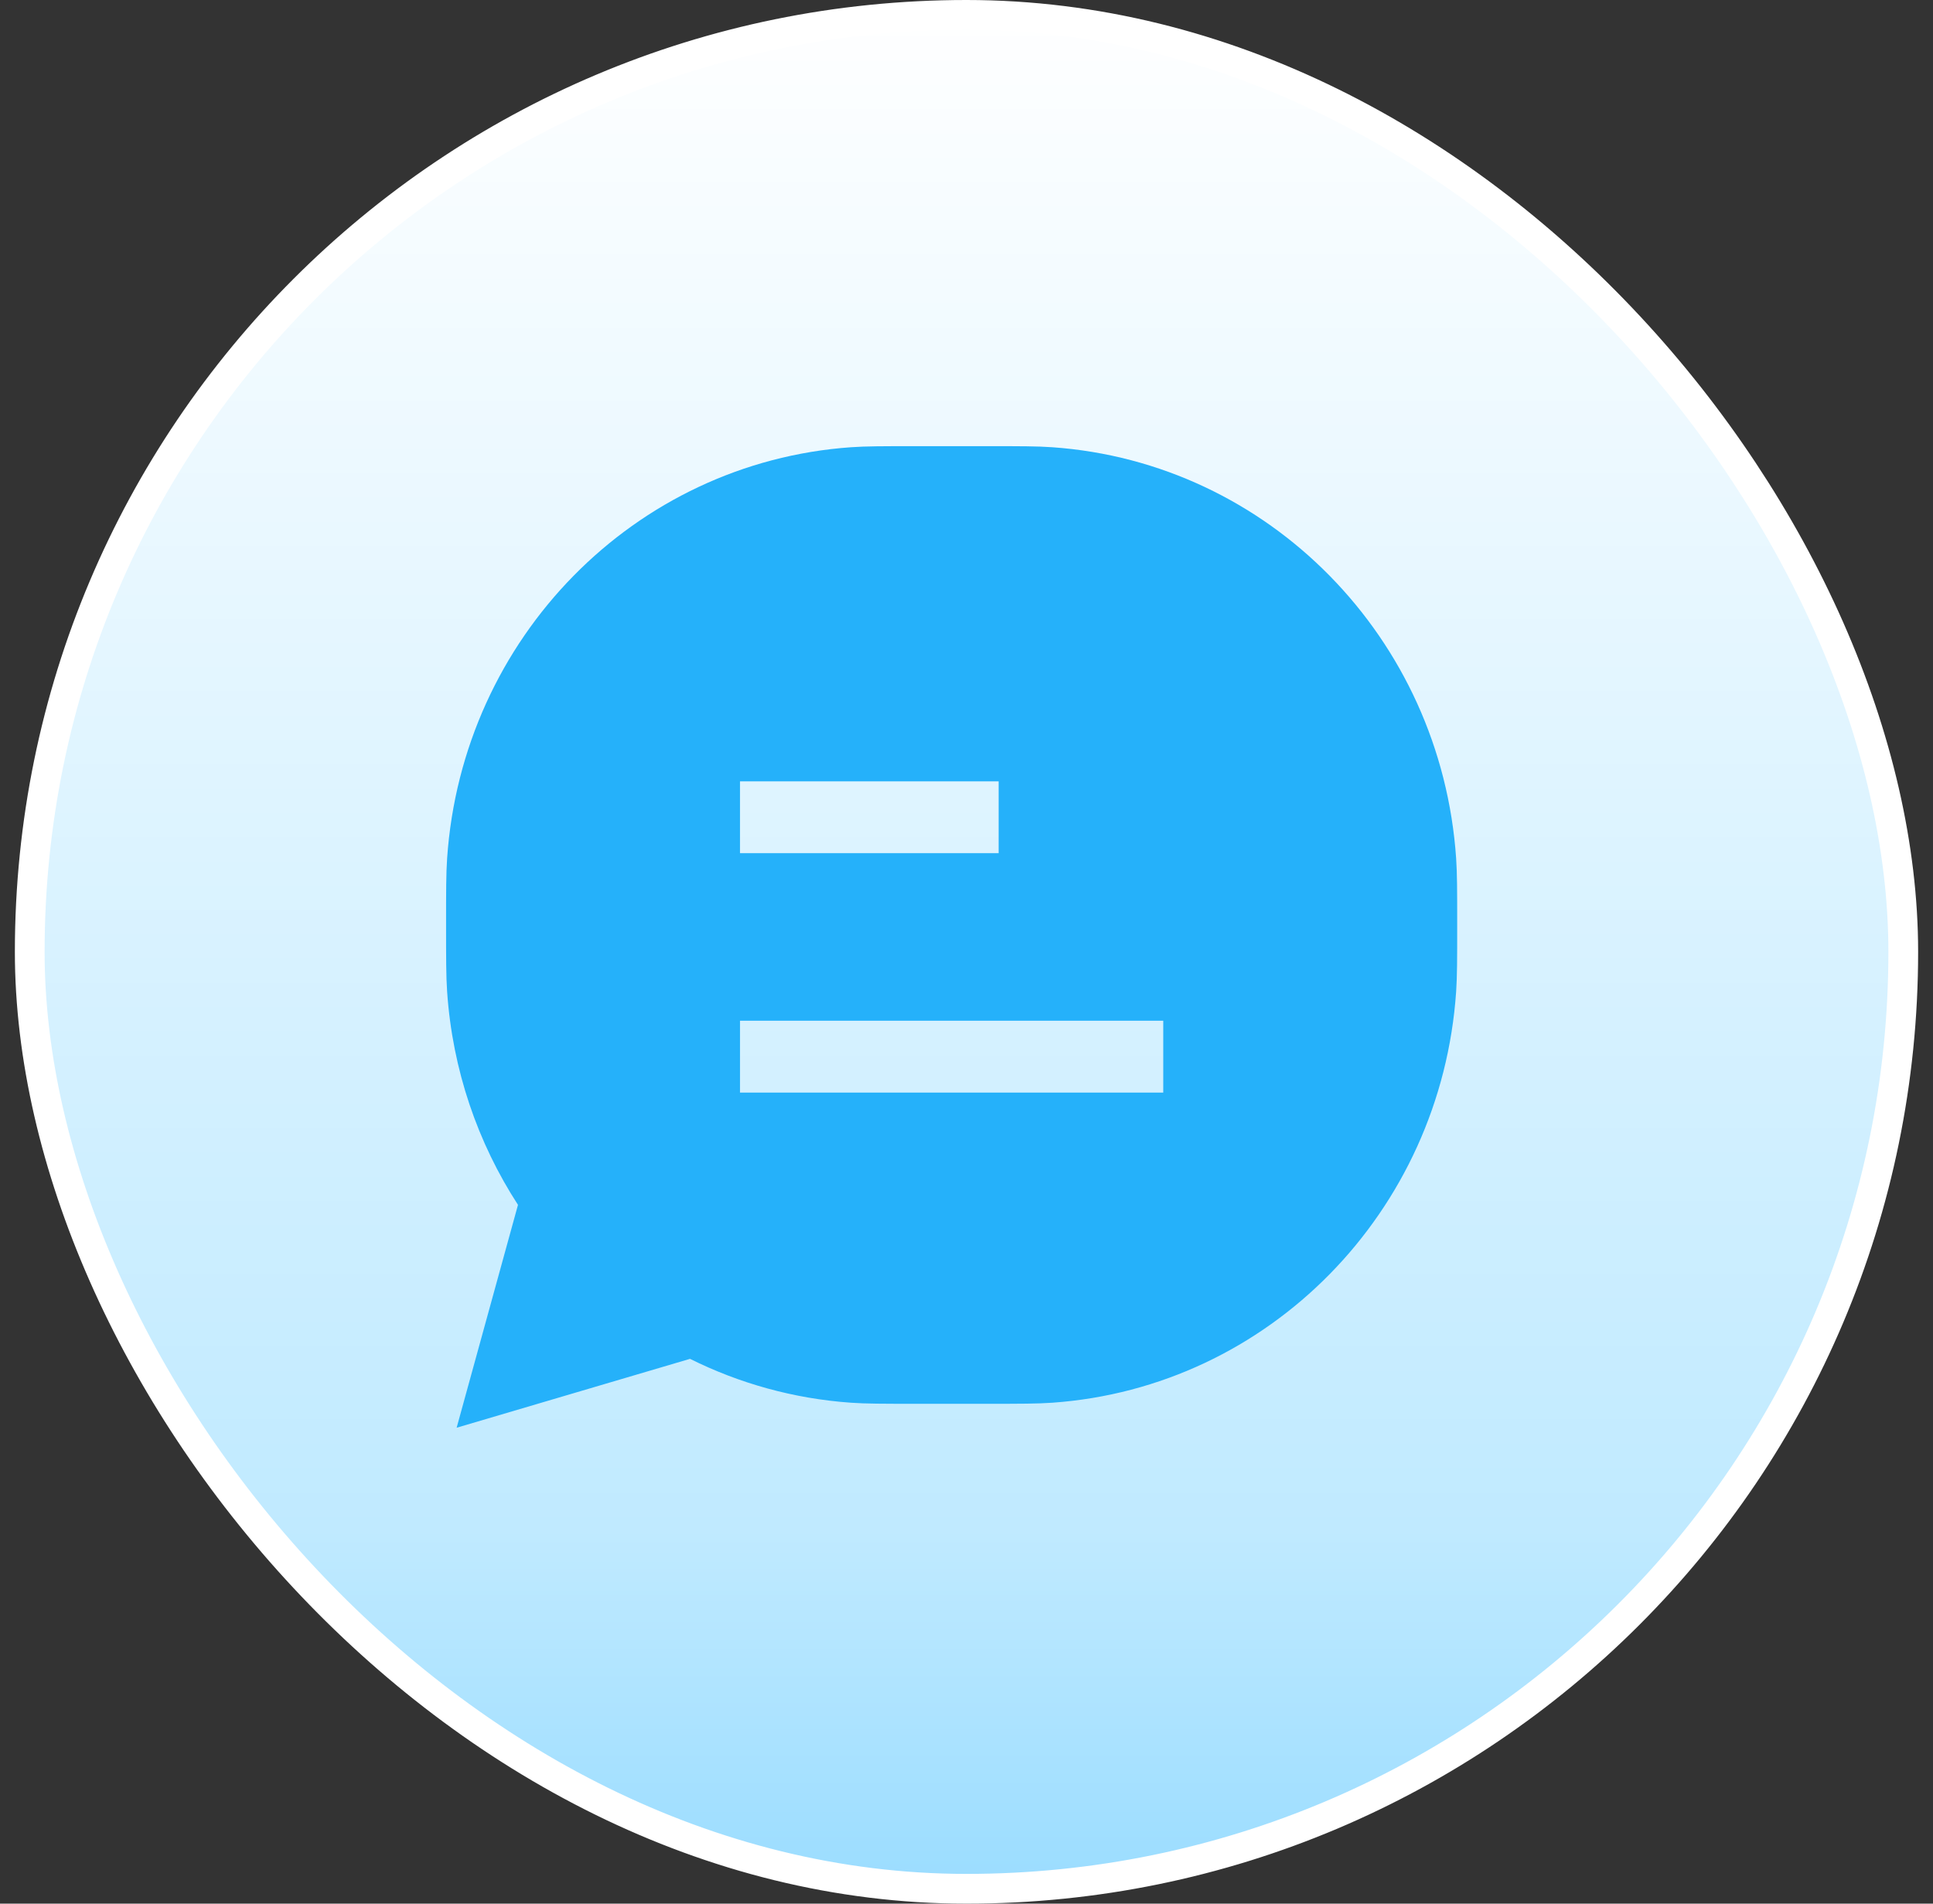 <svg width="65" height="64" viewBox="0 0 65 64" fill="none" xmlns="http://www.w3.org/2000/svg">
<rect x="0" y="0" width="65" height="64" fill="#333333" stroke="none"/>
<rect x="1" y="0.5" width="63" height="63" rx="31.5" fill="url(#paint0_linear_3042_4375)" stroke="white"/>
<path fill-rule="evenodd" clip-rule="evenodd" d="M35.385 15.036C34.879 15 34.291 15 33.248 15H30.752C29.709 15 29.121 15 28.615 15.036C21.335 15.55 15.54 21.448 15.035 28.859C15 29.375 15 29.973 15 31.034V31.161C15 32.222 15 32.821 15.035 33.336C15.215 35.976 16.067 38.425 17.418 40.507L15.355 48L23.203 45.684C24.855 46.507 26.684 47.023 28.615 47.159C29.121 47.195 29.709 47.195 30.751 47.195H33.248C34.291 47.195 34.879 47.195 35.385 47.159C42.665 46.645 48.459 40.747 48.965 33.336C49 32.821 49 32.222 49 31.161V31.034C49 29.973 49 29.375 48.965 28.859C48.459 21.448 42.665 15.55 35.385 15.036ZM24.884 34.317H39.116V36.732H24.884V34.317ZM24.884 26.268H33.581V28.683H24.884V26.268Z" fill="#25B1FA"/>
<defs>
<linearGradient id="paint0_linear_3042_4375" x1="32.5" y1="0" x2="32.5" y2="64" gradientUnits="userSpaceOnUse">
<stop stop-color="white"/>
<stop offset="0.803" stop-color="#C0EAFF"/>
<stop offset="1" stop-color="#99DCFF"/>
</linearGradient>
</defs>
</svg>
